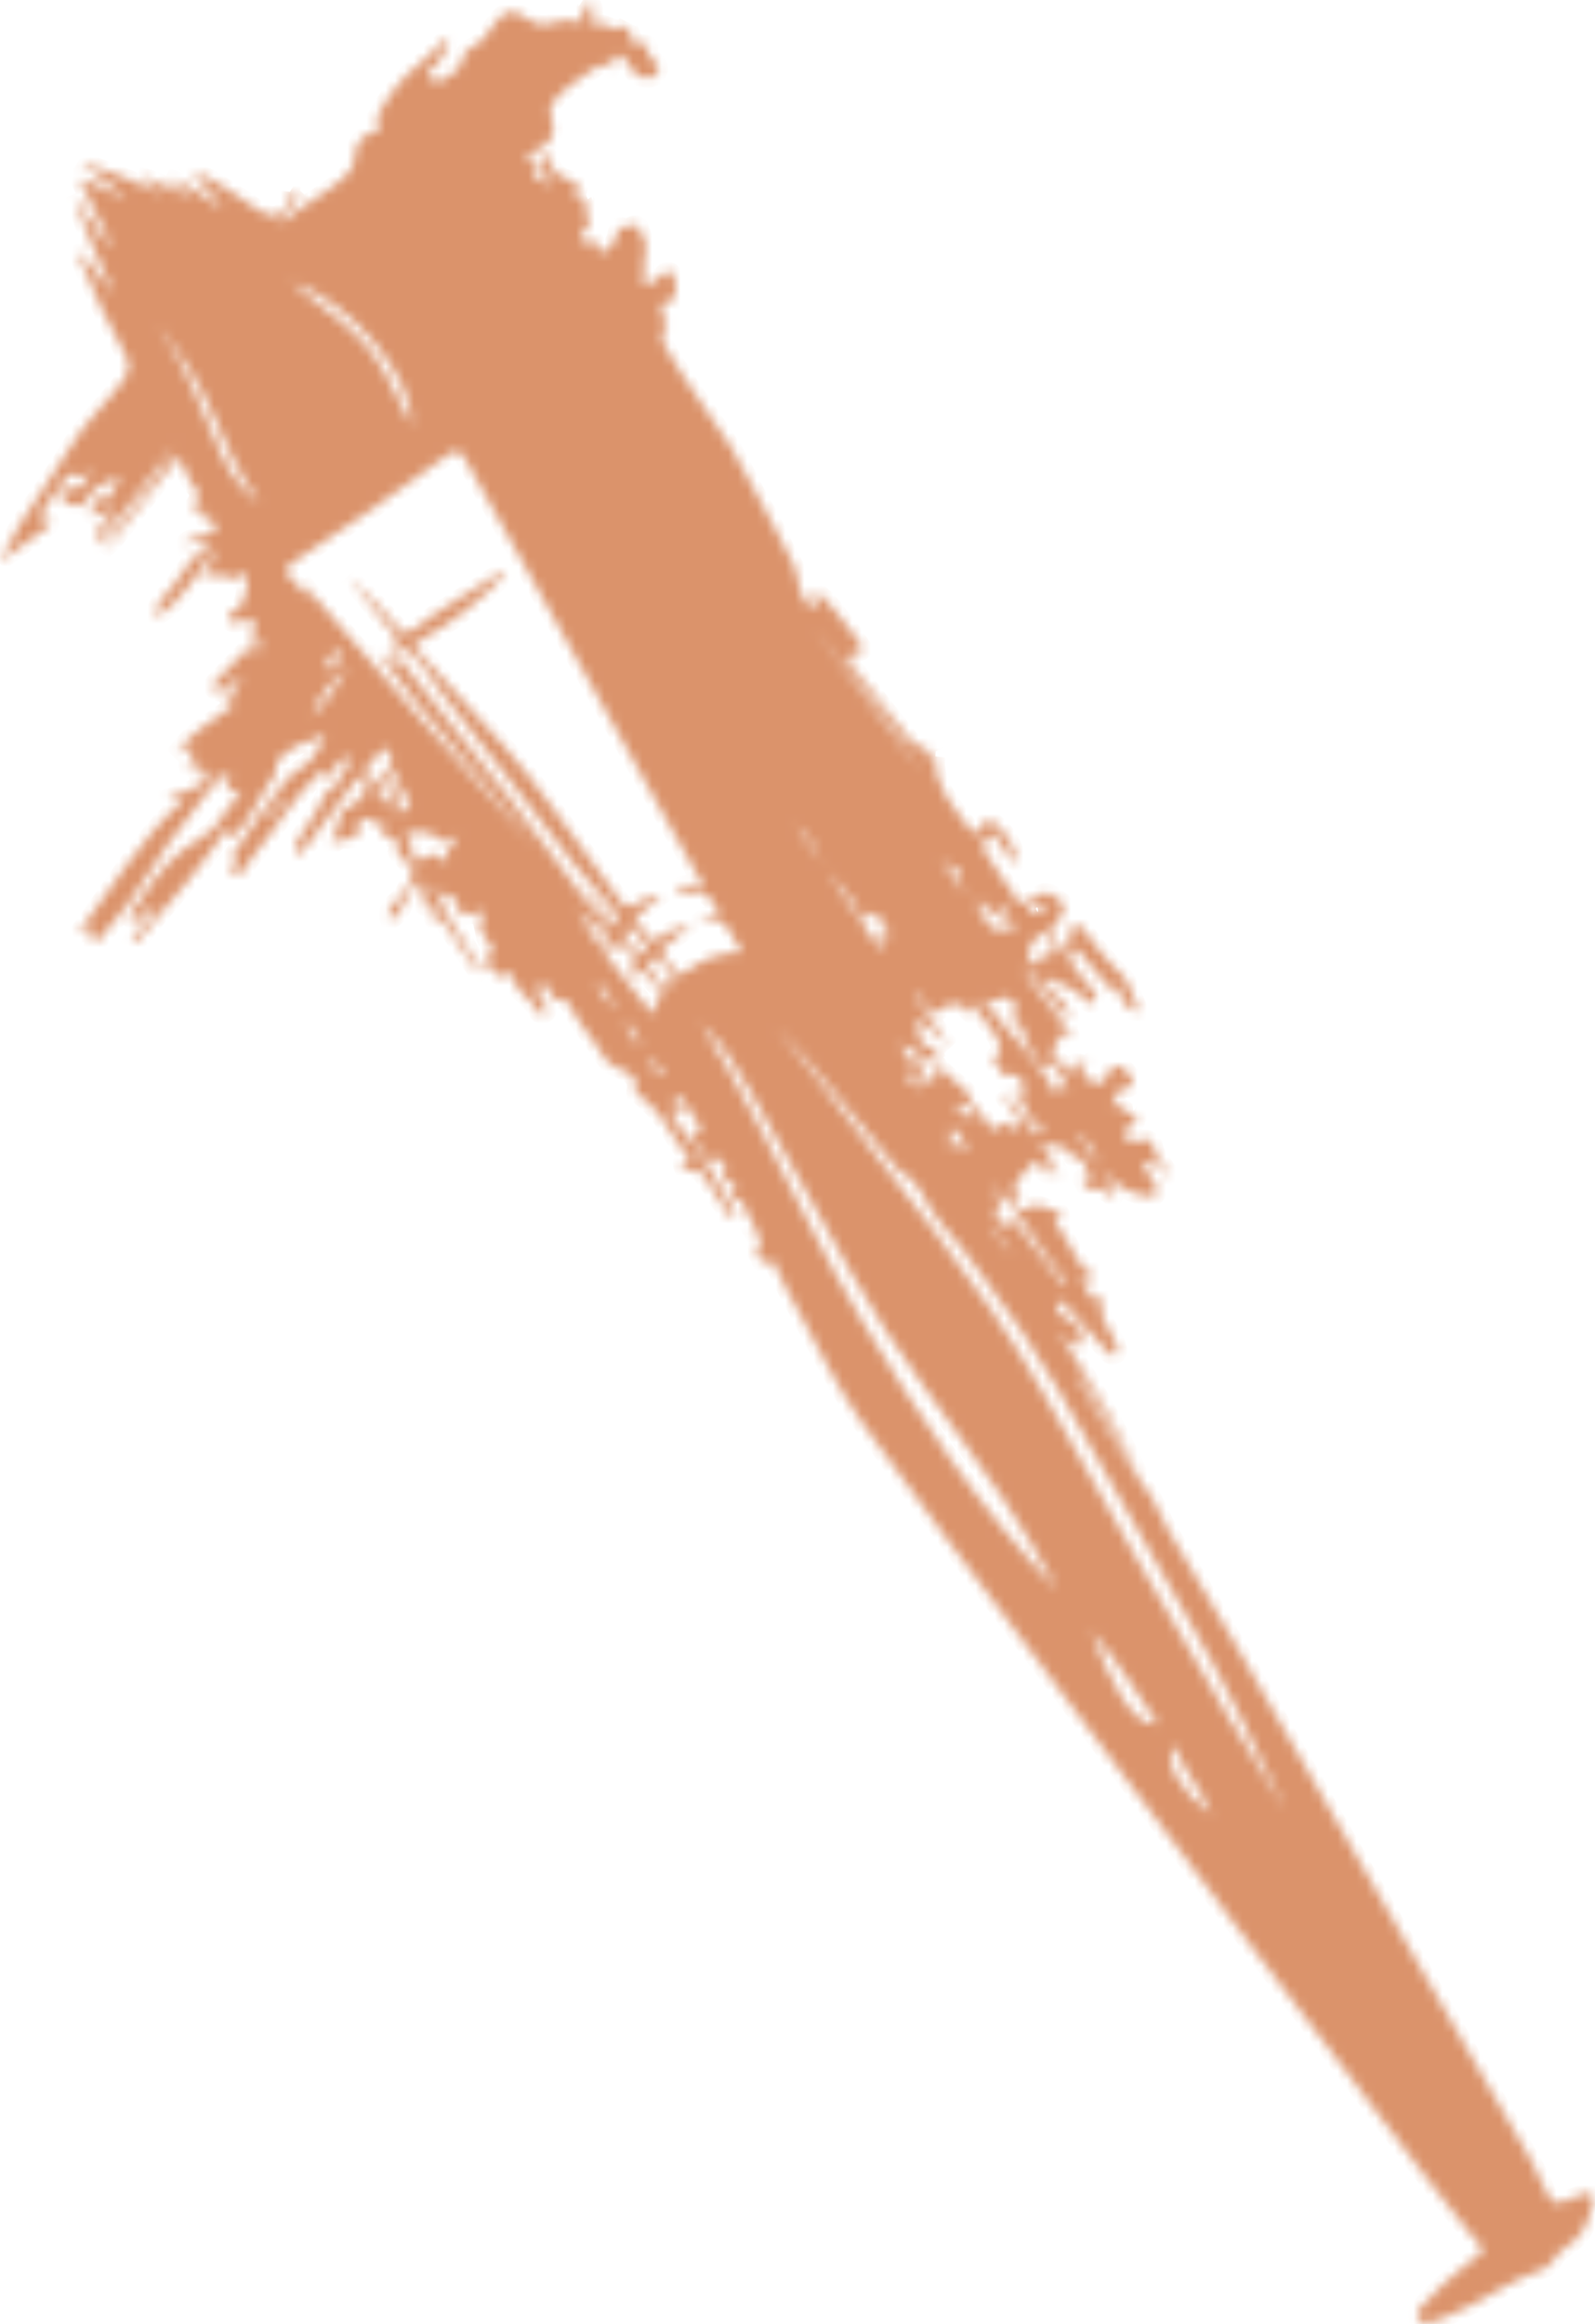 <?xml version="1.0" encoding="UTF-8"?> <svg xmlns="http://www.w3.org/2000/svg" viewBox="0 0 167.559 244.109" fill="none"><mask id="path-1-inside-1_9_221" fill="white"><path d="M119.107 116.991C119.611 117.651 119.244 118.083 118.694 118.323C118.059 118.604 118.033 118.89 118.349 119.51C118.665 120.13 118.791 120.217 119.446 119.847C119.978 119.547 120.981 119.474 121.187 120.442C121.432 121.604 122.293 122.349 122.884 123.427C122.095 123.327 121.792 122.705 121.486 122.275C121.001 121.599 120.555 122.15 120.255 122.256C119.862 122.407 120.349 122.751 120.467 122.983C120.75 123.536 121.071 124.068 121.428 124.576C121.535 124.705 121.593 124.868 121.592 125.034C121.59 125.2 121.529 125.359 121.42 125.48C121.218 125.714 120.914 125.665 120.559 125.629C118.533 125.424 117.047 124.371 115.737 122.837C116.145 123.552 116.538 124.274 116.968 124.973C117.105 125.197 117.234 125.395 117.014 125.59C116.704 125.866 116.675 125.398 116.498 125.35C115.911 125.191 115.478 124.666 114.71 124.859C114.124 125.009 113.89 124.26 113.64 123.863C113.714 123.395 114.745 124.795 114.343 123.331C114.071 122.343 113.935 121.791 112.864 121.547C112.78 121.528 112.656 121.484 112.634 121.416C112.01 119.933 110.432 120.741 109.486 119.87C109.622 121.345 111.004 122.039 111.262 123.379C110.547 123.196 110.529 122.335 109.882 122.15C109.353 122.808 110.548 122.864 110.284 123.484C109.52 123.212 109.422 122.325 108.828 121.88C107.764 122.875 106.704 123.871 106.355 125.42L107.148 125.177C107.128 125.315 107.108 125.403 107.103 125.491C107.081 125.929 106.248 125.937 106.619 126.64C107.016 127.389 107.761 127.025 107.937 126.897C109.094 126.053 110.042 127.174 111.092 127.211C111.263 127.221 111.653 127.742 111.243 128.008C110.384 128.562 111.225 128.83 111.425 129.185C112.074 130.339 112.738 131.484 113.419 132.62C113.585 132.897 113.65 133.502 114.255 133.012C114.344 132.941 114.755 133.407 114.337 133.717C114.014 133.956 113.621 134.145 113.665 134.65C114.209 134.936 114.365 134.337 114.719 134.198C114.985 134.696 114.587 134.777 114.348 134.955C114.11 135.132 113.92 135.352 114.194 135.65C114.426 135.902 114.418 136.346 114.97 136.347C116.079 136.34 115.942 136.355 115.74 137.371C115.563 138.256 116.221 139.069 116.603 139.867C116.823 140.335 117.157 140.739 117.276 141.276C117.353 141.637 117.659 141.974 117.167 142.244C116.714 142.493 116.492 142.176 116.229 141.881C114.805 140.282 113.33 138.727 111.97 137.074C111.652 136.687 111.531 136.492 111.152 136.823C110.773 137.154 111.089 137.392 111.218 137.744C111.406 138.269 111.825 138.311 112.159 138.524C112.788 138.925 113.377 139.353 113.734 140.037C113.957 140.469 113.89 140.54 113.346 140.755C112.629 141.037 113.591 141.467 113.28 141.789C112.61 141.371 112.227 140.51 111.361 140.285C114.685 145.035 117.532 150.103 119.856 155.409L113.506 144.488L113.24 144.641C114.047 146.087 114.78 147.579 115.679 148.965C117.292 151.454 118.607 154.119 120.462 156.482C121.371 157.639 121.841 159.207 122.637 160.542C127.351 168.452 131.968 176.417 136.487 184.439C140.533 191.625 144.667 198.76 148.774 205.911C152.808 212.941 156.865 219.956 160.889 226.991C161.482 228.032 162.003 229.112 162.447 230.223C162.841 231.207 164.06 231.885 164.907 231.346C170.06 234.202 160.596 232.817 163.54 231.484C164.263 231.158 165.015 230.894 165.771 230.632C166.285 230.455 166.934 230.068 167.322 230.659C167.71 231.249 167.23 231.857 166.834 232.296C165.566 233.674 159.516 235.542 167.11 231.315C167.458 231.013 167.172 234.226 164.762 235.84C164.135 236.261 163.558 236.727 163.161 237.383C162.91 237.794 162.581 238.166 162.136 238.312C158.503 239.5 155.504 241.937 151.962 243.313C151.487 243.512 151.002 243.686 150.508 243.835C150.014 243.971 149.424 244.137 149.07 243.618C148.678 243.035 149.057 242.499 149.444 242.097C150.934 240.542 152.457 239.015 154.187 237.725C156.429 236.064 156.048 236.568 154.468 234.63C151.22 230.653 148.189 226.513 145.074 222.439C140.232 216.122 135.468 209.745 130.685 203.383C126.764 198.17 122.854 192.95 118.955 187.72C112.376 178.924 105.802 170.124 99.234 161.319C96.315 157.396 93.404 153.462 90.59 149.462C88.079 145.892 86.15 141.976 84.097 138.134C83.146 136.354 82.141 134.603 81.335 132.749C81.205 132.449 81.1 131.949 80.687 132.625C80.503 132.925 79.936 132.572 79.909 132.362C79.845 131.897 79.239 131.516 79.529 131.095C79.865 130.614 80.01 131.254 80.011 131.254C79.206 131.378 81.048 128.095 78.287 129.892C79.617 129.242 79.293 128.445 78.662 127.752C78.121 127.158 78.427 125.841 77.109 125.904C76.994 125.91 76.839 125.748 76.97 125.49C77.45 124.572 77.366 124.391 76.426 124.062C75.914 123.882 75.862 123.622 76.2 122.952C76.233 122.886 76.27 122.774 76.24 122.727C75.903 122.204 75.553 121.69 75.203 121.17C74.833 121.431 75.798 121.785 75.173 122.036C74.648 122.252 74.412 121.871 74.171 121.525C73.813 121.02 73.473 120.504 73.118 119.996C72.954 119.751 72.712 119.369 72.938 119.237C74.358 118.405 72.989 117.778 72.727 117.135C72.484 116.527 72.029 115.997 71.626 115.464C71.464 115.25 71.307 114.816 70.906 115.352C70.505 115.889 70.868 115.717 71.155 115.872C71.348 115.976 71.757 116.299 71.594 116.657C71.327 117.242 70.858 116.527 70.464 116.758C71.017 118.144 72.137 119.11 72.963 120.285C74.418 122.352 75.634 124.571 76.947 126.729C77.094 126.969 77.362 127.177 77.233 127.493C77.087 127.848 76.687 127.661 76.508 127.641C75.871 127.562 76.292 127.229 76.423 126.983C75.371 126.429 75.271 125.155 74.493 124.41C73.852 123.794 73.727 122.287 72.223 122.995C71.897 123.148 71.708 122.446 71.687 122.31C71.585 121.667 72.267 122.258 72.492 121.896C72.081 121.131 71.447 120.471 71.01 119.709C70.014 117.982 68.793 116.241 67.104 114.999C66.997 114.921 66.755 114.843 66.762 114.816C67.23 113.03 66.022 112.657 64.703 112.11C63.635 111.672 63.081 110.434 62.467 109.52C61.726 108.417 60.78 107.439 60.176 106.221C59.908 105.685 59.626 104.748 58.535 104.965C58.02 105.067 57.926 104.322 57.631 103.97C57.357 103.646 57.095 102.657 56.69 103.875C56.542 103.768 56.394 103.663 56.152 103.491C56.58 104.296 56.958 105 57.331 105.707C57.473 105.975 57.564 106.258 57.263 106.46C57.206 106.502 57.14 106.531 57.07 106.544C57 106.558 56.927 106.556 56.858 106.539C56.788 106.521 56.722 106.489 56.665 106.443C56.608 106.398 56.561 106.341 56.528 106.277C55.913 104.898 54.245 104.317 53.898 102.753C53.833 102.458 53.667 102.039 53.413 102.213C51.863 103.276 51.762 101.263 50.861 100.992C51.58 100.624 51.884 99.484 51.6 99.328C50.929 98.962 51.135 97.629 49.94 97.938C51.529 97.679 49.795 95.887 51.15 95.568C50.702 95.651 50.279 95.7 49.916 95.871C48.702 96.444 48.102 96.062 48.009 94.711C47.998 94.541 47.982 94.053 47.733 94.195C46.53 94.858 46.289 93.568 45.421 92.857C46.599 95.94 48.464 98.222 49.849 100.769C49.957 100.969 50.338 101.023 50.595 101.142C49.73 101.189 50.703 102.01 50.198 102.164C49.173 100.639 48.127 99.107 47.109 97.556C46.761 97.037 46.493 96.447 45.747 96.51C45.501 96.532 45.475 96.596 45.55 96.283C45.776 95.336 45.743 95.277 44.921 95.281C44.568 95.283 44.427 95.02 44.495 94.915C45.124 93.955 43.886 93.518 44.165 92.579C42.384 93.585 42.696 95.918 40.92 96.631C40.494 95.127 41.829 94.721 42.354 93.878C43.749 91.618 43.802 91.605 41.824 89.654C41.625 89.457 41.788 89.309 41.798 89.148C41.837 88.469 41.708 88.07 40.876 87.944C40.324 87.859 39.634 87.381 40.557 86.606C39.92 86.554 39.401 86.573 38.944 86.217C38.206 85.645 37.576 86.047 37.689 86.762C37.908 88.153 36.749 88.179 36.214 88.12C35.473 88.038 35.275 88.583 34.782 88.796C35.099 87.598 35.712 86.548 35.862 85.339C35.898 85.051 36.108 84.969 36.434 84.897C37.396 84.685 37.758 83.693 38.432 83.091C38.922 82.655 38.245 82.238 38.02 81.892C37.704 81.406 37.452 81.89 37.288 82.105C35.998 83.799 34.762 85.537 33.445 87.209C32.743 88.098 32.203 89.142 31.264 89.879C30.715 88.996 31.288 88.24 31.615 87.782C32.645 86.286 33.572 84.719 34.39 83.093C34.485 82.941 34.62 82.82 34.782 82.745C35.013 82.625 35.106 83.345 35.136 82.993C35.239 81.766 36.381 81.199 36.67 80.123C36.749 79.83 36.67 79.659 36.467 79.523C36.188 79.337 36.087 79.609 35.918 79.755C35.182 80.365 34.863 81.374 33.938 81.901C33.83 81.495 34.391 81.104 33.944 80.86C30.924 83.458 29.093 87.03 26.534 90.002C26.171 90.408 25.867 90.863 25.629 91.355C25.3 92.066 24.794 91.926 24.244 91.747C24.228 91.743 24.219 91.662 24.231 91.624C24.252 91.582 24.279 91.543 24.312 91.51C24.274 91.047 25.735 90.554 24.252 90.118C26.234 87.327 27.984 84.353 30.23 81.772C30.982 80.909 32.227 80.518 32.915 79.479C33.428 78.702 33.948 77.939 34.176 76.909C33.139 78.173 31.297 77.778 30.209 79.01C29.723 79.56 28.81 79.645 29.04 80.828C29.11 81.198 28.436 82.04 28.092 82.524C26.96 84.117 26.332 86.038 24.946 87.446C24.743 87.654 24.61 88.307 24.16 87.503C23.761 86.784 23.444 87.63 23.312 87.797C22.155 89.265 21.173 90.879 19.934 92.298C18.108 94.39 16.339 96.535 14.584 98.689C14.305 99.032 14.082 98.621 13.866 98.774C13.933 98.58 13.942 98.322 14.075 98.205C15 97.416 15.775 96.464 16.366 95.395C15.634 95.349 15.168 95.821 14.897 96.291C14.578 96.844 14.157 96.724 13.842 96.541C13.335 96.251 13.769 95.942 13.953 95.658C15.495 93.269 17.1 90.932 19.366 89.156C20.338 88.394 21.486 87.966 22.411 87.035C23.493 85.946 23.906 84.397 25.335 83.579C23.498 82.586 23.498 82.586 24.339 80.885C22.22 82.149 21.11 84.267 19.657 86.042C18.278 87.733 17.015 89.519 15.878 91.388C14.376 93.854 12.63 96.109 10.757 98.281C10.497 98.581 10.306 98.962 9.827 98.945C9.894 98.428 9.015 98.051 9.685 97.462C9.052 97.351 8.886 97.953 8.188 98.065C11.826 93.274 14.707 88.136 19.119 84.185C18.841 83.846 18.395 84.218 17.583 83.864C19.552 83.266 21.094 82.56 22.618 81.496C21.873 81.16 21.374 81.607 20.832 81.538C20.743 81.028 21.067 80.66 21.309 80.116C20.733 80.239 20.354 80.812 19.777 80.579C19.618 79.891 20.748 79.3 20.102 78.753C19.622 78.348 18.954 78.973 18.402 79.325C19.927 76.812 22.65 75.697 24.978 73.68L23.42 73.962C24.532 73.119 24.549 71.863 25.648 71.468C24.813 71.452 24.065 71.61 23.603 72.377C23.356 72.787 23.015 72.745 22.671 72.533C22.182 72.229 22.395 71.857 22.654 71.581C23.634 70.537 24.648 69.526 25.634 68.488C25.775 68.33 25.96 68.22 26.166 68.172C26.372 68.124 26.589 68.14 26.789 68.219C27.487 68.491 27.389 67.838 27.759 67.635C27.204 67.453 26.611 67.993 26.356 67.471C26.17 67.089 26.531 66.596 26.819 66.219C26.966 66.028 27.179 65.528 26.874 65.634C26.184 65.878 26.584 64.52 25.904 65.069C25.871 65.101 25.832 65.127 25.791 65.146C25.229 65.345 24.441 65.714 24.125 65.18C23.727 64.504 24.561 64.211 25.037 63.862C25.789 63.325 25.647 62.37 25.937 61.619C26.095 61.211 26.02 60.687 25.782 60.245C25.47 60.74 24.75 60.272 24.511 60.688C24.305 61.048 23.871 60.998 23.85 60.951C23.17 59.378 22.297 60.943 21.453 60.774L22.914 57.612C20.618 59.981 19.325 63.249 16.255 64.844C16.397 62.909 18.152 62.023 18.924 60.493L20.51 58.328C21.22 58.311 21.924 58.281 22.162 57.398C22.033 56.858 21.024 58.717 21.233 57.057C21.267 56.79 20.833 56.896 20.64 56.921C20.199 56.98 19.775 57.108 19.24 57.236C20.196 56.021 21.676 56.444 22.828 55.779C22.218 55.563 22.722 54.307 21.566 54.486C21.524 54.493 21.434 54.406 21.418 54.345C21.183 53.406 21.186 53.405 20.058 53.615C20.571 52.763 21.456 52.098 20.33 51.014C19.66 50.368 19.541 49.176 18.981 48.368C18.546 47.741 18.341 48.488 18.13 48.76C16.126 51.353 14.141 53.959 12.127 56.544C11.72 57.048 11.239 57.485 10.7 57.841C13.195 54.077 16.379 50.81 18.369 46.701C15.655 50.136 13.228 53.794 10.078 57.134C9.932 55.852 10.658 55.222 11.192 54.49C11.358 54.269 11.937 54.223 11.612 53.783C11.287 53.344 10.965 53.657 10.654 53.889C10.401 54.078 10.121 54.273 9.64 54.109C9.724 53.668 10.026 53.212 9.81 52.729C10.156 51.837 10.38 51.766 10.456 52.158C10.693 53.385 11.18 52.483 11.355 52.27C11.846 51.677 12.23 50.995 12.71 50.267C10.734 50.497 9.473 51.48 8.699 53.132C8.045 52.742 7.039 53.605 6.561 52.254C6.275 51.431 6.641 51.185 7.06 51.294C8.611 51.712 8.941 50.604 9.498 49.639C8.835 49.388 8.702 50.245 8.438 50.15C7.817 49.927 7.32 49.404 6.822 50.338C6.43 51.072 5.838 51.693 5.368 52.388C4.926 53.04 4.527 53.723 4.12 54.373C4.5 54.858 5.086 54.191 5.239 54.637C5.376 55.04 4.969 55.386 4.627 55.66C3.162 56.834 1.501 57.751 0 58.997C0.669 57.73 1.283 56.427 2.02 55.203C3.735 52.358 5.809 49.731 7.45 46.886C8.958 44.27 11.195 42.398 12.895 40.02C13.654 38.959 13.719 38.266 13.104 37.157C11.321 33.93 9.751 30.592 8.404 27.164C8.339 27.002 8.317 26.822 8.473 26.517C9.638 27.973 10.803 29.429 11.969 30.885C10.433 27.509 8.897 24.151 7.809 20.524L11.286 25.698L11.582 25.512L8.366 18.844C10.296 19.238 11.644 20.334 13.21 20.916C11.835 19.361 9.951 18.46 8.483 16.987C11.489 17.944 14.425 19.127 17.265 20.526L14.596 18.553C16.712 18.913 18.409 20.171 20.378 20.911L17.543 18.654C19.631 19.281 21.397 20.463 23.383 21.947C22.526 20.31 21.155 19.568 20.278 18.175C21.836 18.427 22.914 19.327 24.076 20.001C25.137 20.637 26.165 21.328 27.156 22.072C28.752 23.232 30.169 22.6 30.452 20.567C30.471 20.429 30.486 20.29 30.503 20.154L30.486 20.143C30.884 20.373 31.205 20.966 31.802 20.284C30.89 21.381 29.839 22.214 29.597 23.649C30.564 22.468 31.808 21.732 33.048 20.912C34.049 20.252 35.178 19.523 36.122 18.667C36.755 18.093 37.242 17.437 37.255 16.494C37.278 14.956 38.233 14.145 39.548 13.698C39.951 13.562 39.983 13.213 40.043 12.948C40.198 12.251 39.759 12.861 39.63 12.778C39.261 12.543 39.562 12.328 39.669 12.134C40.838 10.021 42.227 8.119 44.179 6.635C45.232 5.835 46.055 4.731 47.132 3.866C46.967 5.499 46.157 6.746 44.823 7.713C45.229 8.107 45.861 8.779 45.896 8.749C46.824 7.956 48.374 7.743 48.566 6.277C48.609 6.011 48.713 5.761 48.869 5.545C49.026 5.33 49.231 5.155 49.469 5.036C50.632 4.539 51.206 3.571 51.873 2.625C52.998 1.023 53.808 0.778 55.521 2.064C56.75 2.987 57.9 2.48 58.876 2.23C59.756 2.006 60.404 2.05 61.332 2.546C60.275 1.363 62.474 1.032 61.495 0C62.387 0.378 62.451 1.006 62.268 1.717C62.186 2.033 62.039 2.338 62.262 2.66C63.425 1.844 64.681 3.98 65.885 2.555C65.74 3.16 66.553 3.365 66.259 4.094C66.085 4.534 66.8 4.538 67.203 4.578C67.747 4.634 68.431 4.541 68.074 5.516C67.949 5.86 68.333 6.088 68.606 6.281C69.085 6.621 69.367 7.064 69.07 7.619C68.731 8.253 68.127 8.304 67.477 8.147C66.692 7.96 66.395 7.272 65.965 6.703C65.676 6.318 65.555 5.699 64.813 5.887C64.096 6.067 64.376 6.71 64.141 7.274C63.491 6.443 62.917 6.842 62.345 7.262C60.921 8.309 59.373 9.189 58.227 10.598C57.851 11.061 57.693 11.404 57.874 12.052C58.468 14.191 58.099 14.968 56.144 15.939C55.783 16.118 55.471 16.247 55.441 16.689C55.419 17.028 55.501 17.268 55.909 17.051C56.051 16.974 56.114 16.351 56.327 16.981C56.353 17.057 57.286 17.611 56.221 17.663C55.963 17.676 55.919 18.195 56.054 18.536C56.357 19.306 56.56 18.518 56.781 18.531C57.38 18.565 56.86 19.544 57.624 19.596C57.407 18.746 57.185 17.895 56.977 17.041C56.911 16.773 56.792 16.405 57.141 16.321C57.49 16.237 57.765 16.528 57.821 16.893C58.013 18.16 58.907 18.628 59.984 18.937C61.327 19.32 60.473 20.194 60.429 20.883L61.482 20.649C60.888 20.991 62.328 21.617 61.315 21.993C61.079 22.08 61.278 22.481 61.657 22.216C61.839 22.669 62.238 23.064 61.782 23.613C61.326 24.161 60.947 24.766 60.924 25.68C61.658 25.299 62.423 24.571 62.777 26.012C62.939 26.676 63.566 26.51 63.868 26.213C64.277 25.809 64.667 25.351 64.797 24.692C64.852 24.416 64.981 23.582 65.415 23.868C66.046 24.282 66.992 22.809 67.283 24.305C67.457 24.706 67.633 25.107 67.808 25.509L67.876 25.824C67.865 25.907 67.87 25.992 67.89 26.074C67.502 27.194 67.824 28.386 67.627 29.527C67.522 30.137 68.059 30.005 68.241 29.916C68.559 29.763 68.758 29.288 69.071 29.218C69.616 29.098 69.868 28.175 70.446 28.565C70.952 28.902 70.949 29.661 71.008 30.27C71.057 30.773 70.718 31.25 70.904 31.776C70.501 31.956 70.402 30.967 69.934 31.523C69.913 31.547 69.927 31.612 69.941 31.652C69.96 31.695 69.984 31.736 70.012 31.773C69.821 31.874 69.508 31.848 69.57 32.209C69.482 32.569 69.405 32.928 69.715 33.24C69.767 33.544 69.749 33.894 70.2 33.93L70.135 33.997L70.204 34.064C69.872 34.06 69.757 34.234 69.822 34.552C69.451 35.107 69.482 35.649 69.81 36.252C71.884 39.982 74.491 43.365 76.794 46.946C78.104 48.982 78.957 51.245 80.237 53.285C81.397 55.136 82.139 57.194 83.255 59.078C83.874 60.122 83.77 61.561 84.352 62.727C84.611 63.241 84.865 63.736 85.601 63.605C86.216 63.494 85.815 63.123 85.847 62.866C85.888 62.459 84.96 63.482 85.416 62.582C85.677 62.068 86.007 62.335 86.401 62.668C87.514 63.612 88.2 64.886 89.148 65.955C89.742 66.624 90.173 67.439 90.673 68.183C90.619 68.26 90.552 68.326 90.475 68.379C88.873 68.979 88.84 69.001 89.903 70.407C91.646 72.711 93.387 75.019 95.24 77.234C95.675 77.754 96.144 78.721 97.184 78.297L97.131 78.285C97.184 79.003 97.464 79.516 98.264 79.564L98.277 79.496C98.083 82.758 100.35 84.87 102.006 87.253C102.318 87.702 102.657 87.452 102.899 87.11C103.809 85.822 103.835 85.804 105.082 87.016C106.046 87.96 106.535 89.178 106.979 90.548C105.682 90.358 105.656 89.185 105.054 88.555C104.692 88.176 104.515 87.324 103.806 87.832C103.262 88.222 103.177 88.969 103.539 89.572C104.223 90.711 104.997 91.807 105.741 92.902C105.87 93.093 106.168 93.214 106.215 93.406C106.366 94.024 106.875 94.893 107.109 94.878C107.775 94.836 108.5 94.495 109.038 94.069C109.989 93.317 110.692 94.108 111.264 94.513C111.955 95.001 111.867 95.849 111.282 96.52C110.035 97.952 110.027 97.962 111.359 99.451C111.674 99.801 111.768 100.334 112.267 100.533C112.386 99.972 111.771 99.756 111.681 99.287C111.752 98.887 112.909 99.321 112.366 98.547C111.842 97.8 112.386 97.688 112.752 97.405C113.269 97 113.644 97.291 113.922 97.724C114.719 98.97 115.707 100.059 116.653 101.184C117.28 101.931 118.143 102.42 118.544 103.434C118.898 104.334 119.258 105.233 119.681 106.223C117.791 106.255 118.097 104.288 117.107 103.588C116.768 103.885 117.438 104.021 117.16 104.319C115.93 102.963 114.619 101.639 113.517 100.125C113.3 99.827 113.057 99.563 112.617 99.735C112.109 99.932 112.617 100.187 112.572 100.404C112.342 101.464 113.285 101.955 113.718 102.679C114.061 103.248 114.538 103.739 114.976 104.247C115.323 104.648 115.044 104.979 114.88 105.281C114.741 105.533 114.472 105.426 114.296 105.237C113.065 103.918 111.495 103.207 109.79 102.627C109.935 104.46 112.475 104.905 112.301 106.97C110.309 105.569 109.561 103.101 107.43 101.533C108.931 104.337 111.117 106.366 112.535 108.911C112.102 109.515 111.697 107.87 111.409 108.822C111.173 109.603 109.856 110.359 111.213 111.35C111.455 111.526 111.596 111.89 111.721 112.194C111.961 112.782 112.519 112.593 112.565 112.33C112.806 110.94 113.675 112.115 114.26 111.71C114.017 112.293 113.304 112.741 113.765 113.04C114.395 113.449 115.325 114.061 115.945 113.649C116.286 113.42 116.273 112.444 116.949 112.09C117.952 111.563 118.262 112.571 118.732 113.008C119.338 113.56 118.798 114.317 118.335 114.309C116.997 114.281 117.418 115.565 116.761 116.102C117.865 115.699 118.178 117.18 119.139 117.007L119.107 116.991ZM96.324 110.961C96.467 111.234 96.843 111.355 96.759 111.784C96.559 112.813 97.238 113.414 97.937 113.985C97.969 114.011 98.073 113.943 98.224 113.888C97.989 113.539 97.702 113.199 97.849 112.807L98.802 113.168C98.108 112.156 97.78 110.82 96.345 110.759C96.055 110.064 95.412 110.046 94.521 109.699L95.978 111.865L96.324 110.961ZM104.892 112.026L104.878 112.059C104.389 111.667 104.148 111.331 104.761 110.785C104.921 110.642 105.031 110.45 105.073 110.237C105.116 110.024 105.089 109.801 104.997 109.601C104.301 107.937 102.983 106.783 102.001 105.354C101.476 105.8 102.422 106.1 102.004 106.487C100.68 105.177 100.131 105.122 98.586 106.17C98.079 106.511 97.806 106.315 97.42 105.891C96.919 105.338 96.814 104.473 95.929 104.225L99.735 109.889C98.479 108.97 97.589 107.759 96.265 106.976C96.279 107.683 96.61 108.146 96.591 108.819C96.566 109.782 97.693 110.3 98.956 110.009C97.512 110.559 97.92 111.188 98.616 112.001C99.601 113.149 100.918 113.897 101.923 115.007C101.835 116.376 103.287 116.817 103.667 117.87C104.029 118.87 104.75 118.577 105.139 118.263C105.582 117.906 105.812 117.77 106.155 118.257C106.398 118.602 106.675 118.673 106.99 118.442C107.371 118.163 107.119 117.899 106.937 117.598C106.415 116.765 105.924 115.91 105.228 114.738C105.876 115.254 106.199 115.47 106.463 115.905C107.099 116.946 107.895 117.89 108.644 118.86C108.729 118.972 108.832 119.525 108.968 119.097C109.169 118.485 109.599 119.316 109.674 118.891C109.677 118.82 109.663 118.749 109.633 118.685C109.602 118.621 109.556 118.565 109.499 118.523C107.615 117.788 107.87 115.587 106.565 114.403C107.021 114.467 107.368 114.879 107.924 114.336C107.187 114.03 107.369 112.624 106.338 112.914C105.336 113.182 105.145 112.723 104.892 112.026ZM63.649 98.348L60.643 95.593C62.859 99.518 65.719 102.94 68.585 106.557C68.756 106.033 68.777 105.616 68.993 105.365C69.714 104.515 69.385 103.882 68.656 103.259C68.44 103.075 68.296 102.798 68.073 102.636C67.732 102.375 67.515 101.384 66.869 102.374C66.713 102.615 66.347 102.387 66.192 102.102C66.037 101.817 66.172 101.748 66.411 101.594C67.47 100.91 66.417 100.345 66.077 100.142C65.575 99.847 65.341 98.437 64.381 99.461C64.188 99.665 64.09 99.981 63.754 99.808C63.502 99.678 63.597 99.406 63.615 99.164C63.642 98.882 63.639 98.596 63.649 98.312C64.598 98.065 64.058 97.518 63.806 97.127C62.94 95.777 62.028 94.456 61.132 93.124C62.263 94.21 63.211 95.412 64.157 96.617C64.336 96.845 64.505 97.095 64.837 96.87C65.17 96.646 65.057 96.393 64.878 96.143C64.627 95.792 64.377 95.437 64.096 95.112C62.784 93.591 61.383 92.138 60.154 90.553C55.42 84.459 50.805 78.269 45.992 72.241C44.743 70.676 43.966 68.489 41.687 67.91C41.602 67.888 41.467 67.659 41.497 67.597C41.931 66.7 41.081 66.296 40.708 65.794C39.391 64.015 37.977 62.311 36.6 60.579C38.416 62.204 40.125 63.948 41.715 65.799C42.372 66.569 42.812 66.642 43.558 66.051C46.093 64.045 48.965 62.544 51.625 60.721C52.04 60.442 52.459 60.071 53.184 60.181C50.59 63.017 47.551 65.402 44.183 67.245C43.614 67.558 43.323 67.744 43.888 68.345C44.969 69.495 46.014 70.678 47.078 71.844C50.887 76.018 54.755 80.135 58.013 84.787C60.297 88.048 62.742 91.193 65.046 94.443C65.633 95.271 66.035 95.56 66.902 94.876C67.623 94.274 68.545 93.968 69.491 94.017C68.741 94.672 68.128 95.238 67.482 95.761C67.008 96.146 66.321 96.487 67.173 97.121C67.855 97.626 67.848 99.468 69.413 98.367C70.277 97.761 71.235 97.329 72.686 97.078C71.603 97.987 70.888 98.667 70.09 99.23C69.484 99.66 69.423 100.035 69.899 100.604C70.267 101.045 70.578 101.533 70.922 101.996C71.19 102.359 71.502 102.462 71.883 102.17C73.612 100.853 75.52 99.975 77.965 100.048C76.662 98.416 76.579 95.692 73.519 96.814C74.096 95.956 74.889 96.256 75.442 95.943C75.054 94.4 74.144 93.643 72.54 93.767C72.043 93.805 71.479 93.825 70.982 93.487C71.925 92.32 72.998 93.224 74.027 93.302C70.023 86.117 66.075 79.046 62.126 71.977C57.732 64.113 53.316 56.262 48.953 48.38C48.389 47.362 47.99 47.082 46.975 47.849C41.753 51.803 36.276 55.395 30.835 59.034C29.908 59.657 29.869 60.09 30.643 60.834C31.244 61.412 31.774 62.062 32.336 62.681L32.435 62.583C32.227 62.171 32.021 61.758 31.687 61.094C39.853 70.695 48.016 79.882 56.264 88.998C50.944 82.129 45.067 75.712 39.824 68.728C40.819 68.736 40.847 70.019 41.816 70.104C41.685 69.279 40.753 68.804 41 67.877C41.788 68.731 42.362 69.717 43.062 70.604C46.501 74.971 50.027 79.268 53.418 83.671C56.723 87.963 59.909 92.348 63.13 96.705C63.48 97.172 64.024 97.632 63.649 98.348ZM81.536 107.849C82.994 109.681 84.473 111.495 85.905 113.349C89.976 118.619 94.047 123.891 98.081 129.192C102.209 134.616 106.117 140.191 109.494 146.119C112.815 151.949 116.065 157.815 119.388 163.641C122.523 169.136 125.691 174.612 128.892 180.068C130.876 183.44 132.973 186.744 135.019 190.08C131.889 183.404 128.653 176.801 125.002 170.405C120.348 162.253 115.774 154.055 111.121 145.895C109.935 143.815 108.638 141.788 107.307 139.795C105.975 137.801 104.567 135.858 103.136 133.937C101.705 132.016 100.328 130.029 98.692 128.294C97.155 126.664 96.854 124.054 94.519 123.099C94.407 123.052 94.354 122.871 94.262 122.764C89.996 117.795 86.088 112.524 81.535 107.846L81.536 107.849ZM111.056 166.988C109.314 163.68 107.402 160.462 105.33 157.349C100.028 149.481 94.019 142.099 89.427 133.74C85.923 127.361 82.296 121.048 78.823 114.649C77.402 112.043 75.824 109.519 73.644 107.45C75.976 111.202 78.062 115.085 80.117 118.981C83.578 125.545 86.745 132.279 90.525 138.653C96.486 148.711 102.881 158.514 111.061 166.988L111.056 166.988ZM43.273 44.701C43.486 39.597 36.64 31.496 30.55 29.648C39.081 36.126 39.081 36.126 43.273 44.701ZM112.266 114.298C111.667 113.407 111.169 112.666 110.68 111.937C110.543 111.735 110.247 111.47 110.122 111.654C109.393 112.724 109.24 111.57 108.94 111.31C108.224 110.698 108.305 109.55 107.456 108.996C107.412 108.966 107.44 108.727 107.501 108.627C107.873 108.061 107.879 108.065 107.214 107.796C106.403 107.47 106.223 106.953 106.702 106.154C106.95 105.74 106.719 105.489 106.438 105.336C106.157 105.184 106.116 104.572 105.603 104.776C104.227 105.322 104.227 105.325 103.259 104.887C105.682 108.384 109.083 111.125 110.985 115.027C110.994 114.135 110.994 114.135 112.266 114.298ZM114.666 171.333C116.435 176.352 119.092 181.539 121.618 181.075C119.385 177.856 117.454 174.52 114.666 171.333ZM27.281 52.833C25.135 49.866 23.6 46.595 22.223 43.238C20.859 39.91 18.838 36.974 16.604 34.167C19.415 38.257 21.182 42.83 23.109 47.351C23.989 49.422 25.33 51.419 27.277 52.829L27.281 52.833ZM42.569 87.679C42.607 88.351 43.609 88.333 43.43 88.408C42.251 88.884 43.946 89.515 43.335 89.985C43.241 90.057 43.51 90.566 43.862 90.424C44.815 90.036 45.743 89.079 46.69 90.491C46.828 90.377 47.102 90.201 47.082 90.159C46.527 88.97 47.983 88.697 48.145 87.815C47.426 87.838 47.067 88.91 46.121 88.084C45.104 87.218 43.805 87.192 42.569 87.679ZM104.18 124.398C104.28 125.209 105.513 125.91 105.058 126.44C103.844 127.862 105.421 128.249 105.709 129.092C105.794 128.812 105.563 128.482 105.929 128.339C106.295 128.197 106.647 128.299 106.909 128.664C107.377 129.319 107.859 129.964 108.348 130.603C109.478 132.075 110.618 133.543 111.753 135.012L112.07 134.768C109.254 131.448 107.389 127.441 104.185 124.403L104.18 124.398ZM86.99 91.584L92.441 99.696C93.381 98.826 91.929 98.401 92.034 97.682C92.671 97.592 92.638 98.757 93.153 98.395C93.906 97.866 92.685 97.551 92.79 97.008C92.81 96.905 92.678 96.745 92.585 96.639C92.162 96.165 91.815 95.417 91.09 96.332C90.834 96.655 90.522 96.544 90.319 96.067C89.586 94.334 88.288 92.983 86.991 91.583L86.99 91.584ZM123.298 183.34C122.196 185.033 123.97 188.133 127.305 190.578C126.151 187.928 124.311 185.933 123.298 183.34ZM96.809 81.109C93.542 75.691 89.488 70.826 85.526 65.893C89.289 70.964 93.05 76.035 96.811 81.107L96.809 81.109ZM40.375 78.479C39.84 78.926 39.595 79.511 39.166 79.95C38.087 81.066 38.139 81.12 39.333 82.453C39.56 82.104 39.716 81.688 40.011 81.446C41.563 80.171 41.576 80.188 40.375 78.479ZM104.293 96.244C103.946 95.8 103.594 95.36 103.255 94.911C103.101 94.71 102.928 94.491 102.734 94.787C102.636 94.936 103.104 95.188 102.747 95.408C103.629 95.983 103.302 97.539 104.988 97.662C106.243 97.754 106.379 98.116 106.749 96.698C106.244 96.598 106.275 97.694 105.715 97.224C105.373 96.933 105.258 96.436 105.729 96.018C105.936 95.835 105.753 95.613 105.514 95.469C105.275 95.325 105.123 95.253 104.934 95.521C104.735 95.775 104.521 96.016 104.293 96.244ZM109.152 97.831C108.989 98.829 107.915 99.261 108.005 100.372C108.056 100.937 108.43 101.047 108.743 101.302C108.97 101.488 109.101 101.391 109.089 101.156C109.048 100.507 109.689 100.443 109.969 100.373C111.05 100.105 110.707 99.539 110.368 98.921C110.126 98.496 109.742 98.218 109.149 97.84L109.152 97.831ZM68.839 102.589C69.344 102.747 69.276 104.171 70.225 103.518C71.242 102.823 70.199 102.165 69.854 101.536C69.709 101.293 69.533 101.07 69.331 100.872C69.096 100.628 68.816 100.384 68.568 100.832C68.411 101.118 67.844 101.227 68.165 101.726C68.341 102.011 68.566 102.257 68.836 102.599L68.839 102.589ZM32.756 75.287C34.296 73.778 35.464 71.98 36.529 70.106C34.864 71.515 33.466 73.129 32.756 75.287ZM66.214 99.231C66.74 99.372 66.682 100.959 67.757 99.872C68.021 99.605 68.05 99.236 67.682 99.025C67.029 98.649 66.971 97.543 66.053 97.581C65.632 97.6 65.49 98.039 65.705 98.46C65.86 98.726 66.03 98.984 66.214 99.231ZM40.343 82.091C40.973 82.612 41.33 83.035 41.753 82.448C42.071 82.008 41.758 81.473 41.549 81.305C41.169 81.01 40.8 81.452 40.547 81.75C40.294 82.049 40.148 82.481 39.883 82.789C39.329 83.437 40.15 83.655 40.261 84.087C40.348 84.434 40.505 84.43 40.739 84.261C41.18 83.936 40.761 83.57 40.749 83.239C40.73 82.978 40.573 82.723 40.343 82.091ZM42.486 83.495C42.399 82.953 42.11 82.184 41.673 83.043C41.388 83.6 41.946 84.551 41.768 85.348C41.878 85.404 41.993 85.452 42.111 85.49C42.078 84.781 44.012 84.534 42.486 83.495ZM101.323 93.897C101.245 92.946 100.01 92.253 100.912 90.958C99.634 91.949 99.553 90.471 98.782 90.116L101.323 93.897ZM83.666 86.633L86.407 90.713C85.666 89.231 84.996 87.707 83.666 86.633ZM99.864 118.243C99.761 118.84 100.396 119.21 99.794 119.625C99.249 120.001 99.817 120.395 100.08 120.279C100.823 119.949 101.122 120.763 101.73 120.909C101.337 119.843 100.703 119.117 99.864 118.243ZM64.778 106.101C64.361 104.884 63.551 103.936 62.725 102.997C62.923 104.366 63.888 105.208 64.778 106.101ZM115.423 122.434C114.831 120.507 114.2 119.597 113.092 118.965L115.423 122.434ZM104.085 128.397C104.49 129.754 105.43 130.848 106.435 131.894L104.085 128.397ZM108.642 95.05C108.143 95.289 107.857 95.555 108.176 95.848C108.594 96.225 109.046 95.979 109.426 95.684C109.625 95.536 109.964 95.451 109.579 95.091C109.152 94.692 108.826 95.11 108.642 95.05ZM95.461 112.524C95.078 113.856 96.228 113.949 96.914 114.412C96.391 113.82 96.39 112.81 95.461 112.524ZM65.777 107.201C65.777 108.642 66.761 109.216 67.433 109.988C67.158 108.968 66.457 108.214 65.777 107.201ZM102.377 117.46C102.117 116.986 101.883 116.541 101.629 116.101C101.514 115.906 101.37 115.669 101.095 115.835C100.904 115.948 100.658 116.095 100.607 116.278C100.556 116.462 100.799 116.857 100.827 116.851C101.469 116.707 101.648 117.728 102.38 117.464L102.377 117.46ZM35.793 68.64C35.546 68.486 35.253 68.184 35.162 68.437C34.954 69.019 34.173 69.313 34.382 70.071C34.432 70.253 34.682 70.402 34.826 70.227C35.224 69.753 35.755 69.337 35.796 68.645L35.793 68.64ZM68.107 111.195C68.692 111.69 68.373 112.817 69.904 113.017C69.089 112.258 69.083 111.378 68.11 111.199L68.107 111.195ZM28.129 86.301C28.789 85.421 29.555 84.586 29.829 83.467C29.118 84.318 28.402 85.166 28.136 86.303L28.129 86.301Z"></path></mask><path d="M119.107 116.991C119.611 117.651 119.244 118.083 118.694 118.323C118.059 118.604 118.033 118.89 118.349 119.51C118.665 120.13 118.791 120.217 119.446 119.847C119.978 119.547 120.981 119.474 121.187 120.442C121.432 121.604 122.293 122.349 122.884 123.427C122.095 123.327 121.792 122.705 121.486 122.275C121.001 121.599 120.555 122.15 120.255 122.256C119.862 122.407 120.349 122.751 120.467 122.983C120.75 123.536 121.071 124.068 121.428 124.576C121.535 124.705 121.593 124.868 121.592 125.034C121.59 125.2 121.529 125.359 121.42 125.48C121.218 125.714 120.914 125.665 120.559 125.629C118.533 125.424 117.047 124.371 115.737 122.837C116.145 123.552 116.538 124.274 116.968 124.973C117.105 125.197 117.234 125.395 117.014 125.59C116.704 125.866 116.675 125.398 116.498 125.35C115.911 125.191 115.478 124.666 114.71 124.859C114.124 125.009 113.89 124.26 113.64 123.863C113.714 123.395 114.745 124.795 114.343 123.331C114.071 122.343 113.935 121.791 112.864 121.547C112.78 121.528 112.656 121.484 112.634 121.416C112.01 119.933 110.432 120.741 109.486 119.87C109.622 121.345 111.004 122.039 111.262 123.379C110.547 123.196 110.529 122.335 109.882 122.15C109.353 122.808 110.548 122.864 110.284 123.484C109.52 123.212 109.422 122.325 108.828 121.88C107.764 122.875 106.704 123.871 106.355 125.42L107.148 125.177C107.128 125.315 107.108 125.403 107.103 125.491C107.081 125.929 106.248 125.937 106.619 126.64C107.016 127.389 107.761 127.025 107.937 126.897C109.094 126.053 110.042 127.174 111.092 127.211C111.263 127.221 111.653 127.742 111.243 128.008C110.384 128.562 111.225 128.83 111.425 129.185C112.074 130.339 112.738 131.484 113.419 132.62C113.585 132.897 113.65 133.502 114.255 133.012C114.344 132.941 114.755 133.407 114.337 133.717C114.014 133.956 113.621 134.145 113.665 134.65C114.209 134.936 114.365 134.337 114.719 134.198C114.985 134.696 114.587 134.777 114.348 134.955C114.11 135.132 113.92 135.352 114.194 135.65C114.426 135.902 114.418 136.346 114.97 136.347C116.079 136.34 115.942 136.355 115.74 137.371C115.563 138.256 116.221 139.069 116.603 139.867C116.823 140.335 117.157 140.739 117.276 141.276C117.353 141.637 117.659 141.974 117.167 142.244C116.714 142.493 116.492 142.176 116.229 141.881C114.805 140.282 113.33 138.727 111.97 137.074C111.652 136.687 111.531 136.492 111.152 136.823C110.773 137.154 111.089 137.392 111.218 137.744C111.406 138.269 111.825 138.311 112.159 138.524C112.788 138.925 113.377 139.353 113.734 140.037C113.957 140.469 113.89 140.54 113.346 140.755C112.629 141.037 113.591 141.467 113.28 141.789C112.61 141.371 112.227 140.51 111.361 140.285C114.685 145.035 117.532 150.103 119.856 155.409L113.506 144.488L113.24 144.641C114.047 146.087 114.78 147.579 115.679 148.965C117.292 151.454 118.607 154.119 120.462 156.482C121.371 157.639 121.841 159.207 122.637 160.542C127.351 168.452 131.968 176.417 136.487 184.439C140.533 191.625 144.667 198.76 148.774 205.911C152.808 212.941 156.865 219.956 160.889 226.991C161.482 228.032 162.003 229.112 162.447 230.223C162.841 231.207 164.06 231.885 164.907 231.346C170.06 234.202 160.596 232.817 163.54 231.484C164.263 231.158 165.015 230.894 165.771 230.632C166.285 230.455 166.934 230.068 167.322 230.659C167.71 231.249 167.23 231.857 166.834 232.296C165.566 233.674 159.516 235.542 167.11 231.315C167.458 231.013 167.172 234.226 164.762 235.84C164.135 236.261 163.558 236.727 163.161 237.383C162.91 237.794 162.581 238.166 162.136 238.312C158.503 239.5 155.504 241.937 151.962 243.313C151.487 243.512 151.002 243.686 150.508 243.835C150.014 243.971 149.424 244.137 149.07 243.618C148.678 243.035 149.057 242.499 149.444 242.097C150.934 240.542 152.457 239.015 154.187 237.725C156.429 236.064 156.048 236.568 154.468 234.63C151.22 230.653 148.189 226.513 145.074 222.439C140.232 216.122 135.468 209.745 130.685 203.383C126.764 198.17 122.854 192.95 118.955 187.72C112.376 178.924 105.802 170.124 99.234 161.319C96.315 157.396 93.404 153.462 90.59 149.462C88.079 145.892 86.15 141.976 84.097 138.134C83.146 136.354 82.141 134.603 81.335 132.749C81.205 132.449 81.1 131.949 80.687 132.625C80.503 132.925 79.936 132.572 79.909 132.362C79.845 131.897 79.239 131.516 79.529 131.095C79.865 130.614 80.01 131.254 80.011 131.254C79.206 131.378 81.048 128.095 78.287 129.892C79.617 129.242 79.293 128.445 78.662 127.752C78.121 127.158 78.427 125.841 77.109 125.904C76.994 125.91 76.839 125.748 76.97 125.49C77.45 124.572 77.366 124.391 76.426 124.062C75.914 123.882 75.862 123.622 76.2 122.952C76.233 122.886 76.27 122.774 76.24 122.727C75.903 122.204 75.553 121.69 75.203 121.17C74.833 121.431 75.798 121.785 75.173 122.036C74.648 122.252 74.412 121.871 74.171 121.525C73.813 121.02 73.473 120.504 73.118 119.996C72.954 119.751 72.712 119.369 72.938 119.237C74.358 118.405 72.989 117.778 72.727 117.135C72.484 116.527 72.029 115.997 71.626 115.464C71.464 115.25 71.307 114.816 70.906 115.352C70.505 115.889 70.868 115.717 71.155 115.872C71.348 115.976 71.757 116.299 71.594 116.657C71.327 117.242 70.858 116.527 70.464 116.758C71.017 118.144 72.137 119.11 72.963 120.285C74.418 122.352 75.634 124.571 76.947 126.729C77.094 126.969 77.362 127.177 77.233 127.493C77.087 127.848 76.687 127.661 76.508 127.641C75.871 127.562 76.292 127.229 76.423 126.983C75.371 126.429 75.271 125.155 74.493 124.41C73.852 123.794 73.727 122.287 72.223 122.995C71.897 123.148 71.708 122.446 71.687 122.31C71.585 121.667 72.267 122.258 72.492 121.896C72.081 121.131 71.447 120.471 71.01 119.709C70.014 117.982 68.793 116.241 67.104 114.999C66.997 114.921 66.755 114.843 66.762 114.816C67.23 113.03 66.022 112.657 64.703 112.11C63.635 111.672 63.081 110.434 62.467 109.52C61.726 108.417 60.78 107.439 60.176 106.221C59.908 105.685 59.626 104.748 58.535 104.965C58.02 105.067 57.926 104.322 57.631 103.97C57.357 103.646 57.095 102.657 56.69 103.875C56.542 103.768 56.394 103.663 56.152 103.491C56.58 104.296 56.958 105 57.331 105.707C57.473 105.975 57.564 106.258 57.263 106.46C57.206 106.502 57.14 106.531 57.07 106.544C57 106.558 56.927 106.556 56.858 106.539C56.788 106.521 56.722 106.489 56.665 106.443C56.608 106.398 56.561 106.341 56.528 106.277C55.913 104.898 54.245 104.317 53.898 102.753C53.833 102.458 53.667 102.039 53.413 102.213C51.863 103.276 51.762 101.263 50.861 100.992C51.58 100.624 51.884 99.484 51.6 99.328C50.929 98.962 51.135 97.629 49.94 97.938C51.529 97.679 49.795 95.887 51.15 95.568C50.702 95.651 50.279 95.7 49.916 95.871C48.702 96.444 48.102 96.062 48.009 94.711C47.998 94.541 47.982 94.053 47.733 94.195C46.53 94.858 46.289 93.568 45.421 92.857C46.599 95.94 48.464 98.222 49.849 100.769C49.957 100.969 50.338 101.023 50.595 101.142C49.73 101.189 50.703 102.01 50.198 102.164C49.173 100.639 48.127 99.107 47.109 97.556C46.761 97.037 46.493 96.447 45.747 96.51C45.501 96.532 45.475 96.596 45.55 96.283C45.776 95.336 45.743 95.277 44.921 95.281C44.568 95.283 44.427 95.02 44.495 94.915C45.124 93.955 43.886 93.518 44.165 92.579C42.384 93.585 42.696 95.918 40.92 96.631C40.494 95.127 41.829 94.721 42.354 93.878C43.749 91.618 43.802 91.605 41.824 89.654C41.625 89.457 41.788 89.309 41.798 89.148C41.837 88.469 41.708 88.07 40.876 87.944C40.324 87.859 39.634 87.381 40.557 86.606C39.92 86.554 39.401 86.573 38.944 86.217C38.206 85.645 37.576 86.047 37.689 86.762C37.908 88.153 36.749 88.179 36.214 88.12C35.473 88.038 35.275 88.583 34.782 88.796C35.099 87.598 35.712 86.548 35.862 85.339C35.898 85.051 36.108 84.969 36.434 84.897C37.396 84.685 37.758 83.693 38.432 83.091C38.922 82.655 38.245 82.238 38.02 81.892C37.704 81.406 37.452 81.89 37.288 82.105C35.998 83.799 34.762 85.537 33.445 87.209C32.743 88.098 32.203 89.142 31.264 89.879C30.715 88.996 31.288 88.24 31.615 87.782C32.645 86.286 33.572 84.719 34.39 83.093C34.485 82.941 34.62 82.82 34.782 82.745C35.013 82.625 35.106 83.345 35.136 82.993C35.239 81.766 36.381 81.199 36.67 80.123C36.749 79.83 36.67 79.659 36.467 79.523C36.188 79.337 36.087 79.609 35.918 79.755C35.182 80.365 34.863 81.374 33.938 81.901C33.83 81.495 34.391 81.104 33.944 80.86C30.924 83.458 29.093 87.03 26.534 90.002C26.171 90.408 25.867 90.863 25.629 91.355C25.3 92.066 24.794 91.926 24.244 91.747C24.228 91.743 24.219 91.662 24.231 91.624C24.252 91.582 24.279 91.543 24.312 91.51C24.274 91.047 25.735 90.554 24.252 90.118C26.234 87.327 27.984 84.353 30.23 81.772C30.982 80.909 32.227 80.518 32.915 79.479C33.428 78.702 33.948 77.939 34.176 76.909C33.139 78.173 31.297 77.778 30.209 79.01C29.723 79.56 28.81 79.645 29.04 80.828C29.11 81.198 28.436 82.04 28.092 82.524C26.96 84.117 26.332 86.038 24.946 87.446C24.743 87.654 24.61 88.307 24.16 87.503C23.761 86.784 23.444 87.63 23.312 87.797C22.155 89.265 21.173 90.879 19.934 92.298C18.108 94.39 16.339 96.535 14.584 98.689C14.305 99.032 14.082 98.621 13.866 98.774C13.933 98.58 13.942 98.322 14.075 98.205C15 97.416 15.775 96.464 16.366 95.395C15.634 95.349 15.168 95.821 14.897 96.291C14.578 96.844 14.157 96.724 13.842 96.541C13.335 96.251 13.769 95.942 13.953 95.658C15.495 93.269 17.1 90.932 19.366 89.156C20.338 88.394 21.486 87.966 22.411 87.035C23.493 85.946 23.906 84.397 25.335 83.579C23.498 82.586 23.498 82.586 24.339 80.885C22.22 82.149 21.11 84.267 19.657 86.042C18.278 87.733 17.015 89.519 15.878 91.388C14.376 93.854 12.63 96.109 10.757 98.281C10.497 98.581 10.306 98.962 9.827 98.945C9.894 98.428 9.015 98.051 9.685 97.462C9.052 97.351 8.886 97.953 8.188 98.065C11.826 93.274 14.707 88.136 19.119 84.185C18.841 83.846 18.395 84.218 17.583 83.864C19.552 83.266 21.094 82.56 22.618 81.496C21.873 81.16 21.374 81.607 20.832 81.538C20.743 81.028 21.067 80.66 21.309 80.116C20.733 80.239 20.354 80.812 19.777 80.579C19.618 79.891 20.748 79.3 20.102 78.753C19.622 78.348 18.954 78.973 18.402 79.325C19.927 76.812 22.65 75.697 24.978 73.68L23.42 73.962C24.532 73.119 24.549 71.863 25.648 71.468C24.813 71.452 24.065 71.61 23.603 72.377C23.356 72.787 23.015 72.745 22.671 72.533C22.182 72.229 22.395 71.857 22.654 71.581C23.634 70.537 24.648 69.526 25.634 68.488C25.775 68.33 25.96 68.22 26.166 68.172C26.372 68.124 26.589 68.14 26.789 68.219C27.487 68.491 27.389 67.838 27.759 67.635C27.204 67.453 26.611 67.993 26.356 67.471C26.17 67.089 26.531 66.596 26.819 66.219C26.966 66.028 27.179 65.528 26.874 65.634C26.184 65.878 26.584 64.52 25.904 65.069C25.871 65.101 25.832 65.127 25.791 65.146C25.229 65.345 24.441 65.714 24.125 65.18C23.727 64.504 24.561 64.211 25.037 63.862C25.789 63.325 25.647 62.37 25.937 61.619C26.095 61.211 26.02 60.687 25.782 60.245C25.47 60.74 24.75 60.272 24.511 60.688C24.305 61.048 23.871 60.998 23.85 60.951C23.17 59.378 22.297 60.943 21.453 60.774L22.914 57.612C20.618 59.981 19.325 63.249 16.255 64.844C16.397 62.909 18.152 62.023 18.924 60.493L20.51 58.328C21.22 58.311 21.924 58.281 22.162 57.398C22.033 56.858 21.024 58.717 21.233 57.057C21.267 56.79 20.833 56.896 20.64 56.921C20.199 56.98 19.775 57.108 19.24 57.236C20.196 56.021 21.676 56.444 22.828 55.779C22.218 55.563 22.722 54.307 21.566 54.486C21.524 54.493 21.434 54.406 21.418 54.345C21.183 53.406 21.186 53.405 20.058 53.615C20.571 52.763 21.456 52.098 20.33 51.014C19.66 50.368 19.541 49.176 18.981 48.368C18.546 47.741 18.341 48.488 18.13 48.76C16.126 51.353 14.141 53.959 12.127 56.544C11.72 57.048 11.239 57.485 10.7 57.841C13.195 54.077 16.379 50.81 18.369 46.701C15.655 50.136 13.228 53.794 10.078 57.134C9.932 55.852 10.658 55.222 11.192 54.49C11.358 54.269 11.937 54.223 11.612 53.783C11.287 53.344 10.965 53.657 10.654 53.889C10.401 54.078 10.121 54.273 9.64 54.109C9.724 53.668 10.026 53.212 9.81 52.729C10.156 51.837 10.38 51.766 10.456 52.158C10.693 53.385 11.18 52.483 11.355 52.27C11.846 51.677 12.23 50.995 12.71 50.267C10.734 50.497 9.473 51.48 8.699 53.132C8.045 52.742 7.039 53.605 6.561 52.254C6.275 51.431 6.641 51.185 7.06 51.294C8.611 51.712 8.941 50.604 9.498 49.639C8.835 49.388 8.702 50.245 8.438 50.15C7.817 49.927 7.32 49.404 6.822 50.338C6.43 51.072 5.838 51.693 5.368 52.388C4.926 53.04 4.527 53.723 4.12 54.373C4.5 54.858 5.086 54.191 5.239 54.637C5.376 55.04 4.969 55.386 4.627 55.66C3.162 56.834 1.501 57.751 0 58.997C0.669 57.73 1.283 56.427 2.02 55.203C3.735 52.358 5.809 49.731 7.45 46.886C8.958 44.27 11.195 42.398 12.895 40.02C13.654 38.959 13.719 38.266 13.104 37.157C11.321 33.93 9.751 30.592 8.404 27.164C8.339 27.002 8.317 26.822 8.473 26.517C9.638 27.973 10.803 29.429 11.969 30.885C10.433 27.509 8.897 24.151 7.809 20.524L11.286 25.698L11.582 25.512L8.366 18.844C10.296 19.238 11.644 20.334 13.21 20.916C11.835 19.361 9.951 18.46 8.483 16.987C11.489 17.944 14.425 19.127 17.265 20.526L14.596 18.553C16.712 18.913 18.409 20.171 20.378 20.911L17.543 18.654C19.631 19.281 21.397 20.463 23.383 21.947C22.526 20.31 21.155 19.568 20.278 18.175C21.836 18.427 22.914 19.327 24.076 20.001C25.137 20.637 26.165 21.328 27.156 22.072C28.752 23.232 30.169 22.6 30.452 20.567C30.471 20.429 30.486 20.29 30.503 20.154L30.486 20.143C30.884 20.373 31.205 20.966 31.802 20.284C30.89 21.381 29.839 22.214 29.597 23.649C30.564 22.468 31.808 21.732 33.048 20.912C34.049 20.252 35.178 19.523 36.122 18.667C36.755 18.093 37.242 17.437 37.255 16.494C37.278 14.956 38.233 14.145 39.548 13.698C39.951 13.562 39.983 13.213 40.043 12.948C40.198 12.251 39.759 12.861 39.63 12.778C39.261 12.543 39.562 12.328 39.669 12.134C40.838 10.021 42.227 8.119 44.179 6.635C45.232 5.835 46.055 4.731 47.132 3.866C46.967 5.499 46.157 6.746 44.823 7.713C45.229 8.107 45.861 8.779 45.896 8.749C46.824 7.956 48.374 7.743 48.566 6.277C48.609 6.011 48.713 5.761 48.869 5.545C49.026 5.33 49.231 5.155 49.469 5.036C50.632 4.539 51.206 3.571 51.873 2.625C52.998 1.023 53.808 0.778 55.521 2.064C56.75 2.987 57.9 2.48 58.876 2.23C59.756 2.006 60.404 2.05 61.332 2.546C60.275 1.363 62.474 1.032 61.495 0C62.387 0.378 62.451 1.006 62.268 1.717C62.186 2.033 62.039 2.338 62.262 2.66C63.425 1.844 64.681 3.98 65.885 2.555C65.74 3.16 66.553 3.365 66.259 4.094C66.085 4.534 66.8 4.538 67.203 4.578C67.747 4.634 68.431 4.541 68.074 5.516C67.949 5.86 68.333 6.088 68.606 6.281C69.085 6.621 69.367 7.064 69.07 7.619C68.731 8.253 68.127 8.304 67.477 8.147C66.692 7.96 66.395 7.272 65.965 6.703C65.676 6.318 65.555 5.699 64.813 5.887C64.096 6.067 64.376 6.71 64.141 7.274C63.491 6.443 62.917 6.842 62.345 7.262C60.921 8.309 59.373 9.189 58.227 10.598C57.851 11.061 57.693 11.404 57.874 12.052C58.468 14.191 58.099 14.968 56.144 15.939C55.783 16.118 55.471 16.247 55.441 16.689C55.419 17.028 55.501 17.268 55.909 17.051C56.051 16.974 56.114 16.351 56.327 16.981C56.353 17.057 57.286 17.611 56.221 17.663C55.963 17.676 55.919 18.195 56.054 18.536C56.357 19.306 56.56 18.518 56.781 18.531C57.38 18.565 56.86 19.544 57.624 19.596C57.407 18.746 57.185 17.895 56.977 17.041C56.911 16.773 56.792 16.405 57.141 16.321C57.49 16.237 57.765 16.528 57.821 16.893C58.013 18.16 58.907 18.628 59.984 18.937C61.327 19.32 60.473 20.194 60.429 20.883L61.482 20.649C60.888 20.991 62.328 21.617 61.315 21.993C61.079 22.08 61.278 22.481 61.657 22.216C61.839 22.669 62.238 23.064 61.782 23.613C61.326 24.161 60.947 24.766 60.924 25.68C61.658 25.299 62.423 24.571 62.777 26.012C62.939 26.676 63.566 26.51 63.868 26.213C64.277 25.809 64.667 25.351 64.797 24.692C64.852 24.416 64.981 23.582 65.415 23.868C66.046 24.282 66.992 22.809 67.283 24.305C67.457 24.706 67.633 25.107 67.808 25.509L67.876 25.824C67.865 25.907 67.87 25.992 67.89 26.074C67.502 27.194 67.824 28.386 67.627 29.527C67.522 30.137 68.059 30.005 68.241 29.916C68.559 29.763 68.758 29.288 69.071 29.218C69.616 29.098 69.868 28.175 70.446 28.565C70.952 28.902 70.949 29.661 71.008 30.27C71.057 30.773 70.718 31.25 70.904 31.776C70.501 31.956 70.402 30.967 69.934 31.523C69.913 31.547 69.927 31.612 69.941 31.652C69.96 31.695 69.984 31.736 70.012 31.773C69.821 31.874 69.508 31.848 69.57 32.209C69.482 32.569 69.405 32.928 69.715 33.24C69.767 33.544 69.749 33.894 70.2 33.93L70.135 33.997L70.204 34.064C69.872 34.06 69.757 34.234 69.822 34.552C69.451 35.107 69.482 35.649 69.81 36.252C71.884 39.982 74.491 43.365 76.794 46.946C78.104 48.982 78.957 51.245 80.237 53.285C81.397 55.136 82.139 57.194 83.255 59.078C83.874 60.122 83.77 61.561 84.352 62.727C84.611 63.241 84.865 63.736 85.601 63.605C86.216 63.494 85.815 63.123 85.847 62.866C85.888 62.459 84.96 63.482 85.416 62.582C85.677 62.068 86.007 62.335 86.401 62.668C87.514 63.612 88.2 64.886 89.148 65.955C89.742 66.624 90.173 67.439 90.673 68.183C90.619 68.26 90.552 68.326 90.475 68.379C88.873 68.979 88.84 69.001 89.903 70.407C91.646 72.711 93.387 75.019 95.24 77.234C95.675 77.754 96.144 78.721 97.184 78.297L97.131 78.285C97.184 79.003 97.464 79.516 98.264 79.564L98.277 79.496C98.083 82.758 100.35 84.87 102.006 87.253C102.318 87.702 102.657 87.452 102.899 87.11C103.809 85.822 103.835 85.804 105.082 87.016C106.046 87.96 106.535 89.178 106.979 90.548C105.682 90.358 105.656 89.185 105.054 88.555C104.692 88.176 104.515 87.324 103.806 87.832C103.262 88.222 103.177 88.969 103.539 89.572C104.223 90.711 104.997 91.807 105.741 92.902C105.87 93.093 106.168 93.214 106.215 93.406C106.366 94.024 106.875 94.893 107.109 94.878C107.775 94.836 108.5 94.495 109.038 94.069C109.989 93.317 110.692 94.108 111.264 94.513C111.955 95.001 111.867 95.849 111.282 96.52C110.035 97.952 110.027 97.962 111.359 99.451C111.674 99.801 111.768 100.334 112.267 100.533C112.386 99.972 111.771 99.756 111.681 99.287C111.752 98.887 112.909 99.321 112.366 98.547C111.842 97.8 112.386 97.688 112.752 97.405C113.269 97 113.644 97.291 113.922 97.724C114.719 98.97 115.707 100.059 116.653 101.184C117.28 101.931 118.143 102.42 118.544 103.434C118.898 104.334 119.258 105.233 119.681 106.223C117.791 106.255 118.097 104.288 117.107 103.588C116.768 103.885 117.438 104.021 117.16 104.319C115.93 102.963 114.619 101.639 113.517 100.125C113.3 99.827 113.057 99.563 112.617 99.735C112.109 99.932 112.617 100.187 112.572 100.404C112.342 101.464 113.285 101.955 113.718 102.679C114.061 103.248 114.538 103.739 114.976 104.247C115.323 104.648 115.044 104.979 114.88 105.281C114.741 105.533 114.472 105.426 114.296 105.237C113.065 103.918 111.495 103.207 109.79 102.627C109.935 104.46 112.475 104.905 112.301 106.97C110.309 105.569 109.561 103.101 107.43 101.533C108.931 104.337 111.117 106.366 112.535 108.911C112.102 109.515 111.697 107.87 111.409 108.822C111.173 109.603 109.856 110.359 111.213 111.35C111.455 111.526 111.596 111.89 111.721 112.194C111.961 112.782 112.519 112.593 112.565 112.33C112.806 110.94 113.675 112.115 114.26 111.71C114.017 112.293 113.304 112.741 113.765 113.04C114.395 113.449 115.325 114.061 115.945 113.649C116.286 113.42 116.273 112.444 116.949 112.09C117.952 111.563 118.262 112.571 118.732 113.008C119.338 113.56 118.798 114.317 118.335 114.309C116.997 114.281 117.418 115.565 116.761 116.102C117.865 115.699 118.178 117.18 119.139 117.007L119.107 116.991ZM96.324 110.961C96.467 111.234 96.843 111.355 96.759 111.784C96.559 112.813 97.238 113.414 97.937 113.985C97.969 114.011 98.073 113.943 98.224 113.888C97.989 113.539 97.702 113.199 97.849 112.807L98.802 113.168C98.108 112.156 97.78 110.82 96.345 110.759C96.055 110.064 95.412 110.046 94.521 109.699L95.978 111.865L96.324 110.961ZM104.892 112.026L104.878 112.059C104.389 111.667 104.148 111.331 104.761 110.785C104.921 110.642 105.031 110.45 105.073 110.237C105.116 110.024 105.089 109.801 104.997 109.601C104.301 107.937 102.983 106.783 102.001 105.354C101.476 105.8 102.422 106.1 102.004 106.487C100.68 105.177 100.131 105.122 98.586 106.17C98.079 106.511 97.806 106.315 97.42 105.891C96.919 105.338 96.814 104.473 95.929 104.225L99.735 109.889C98.479 108.97 97.589 107.759 96.265 106.976C96.279 107.683 96.61 108.146 96.591 108.819C96.566 109.782 97.693 110.3 98.956 110.009C97.512 110.559 97.92 111.188 98.616 112.001C99.601 113.149 100.918 113.897 101.923 115.007C101.835 116.376 103.287 116.817 103.667 117.87C104.029 118.87 104.75 118.577 105.139 118.263C105.582 117.906 105.812 117.77 106.155 118.257C106.398 118.602 106.675 118.673 106.99 118.442C107.371 118.163 107.119 117.899 106.937 117.598C106.415 116.765 105.924 115.91 105.228 114.738C105.876 115.254 106.199 115.47 106.463 115.905C107.099 116.946 107.895 117.89 108.644 118.86C108.729 118.972 108.832 119.525 108.968 119.097C109.169 118.485 109.599 119.316 109.674 118.891C109.677 118.82 109.663 118.749 109.633 118.685C109.602 118.621 109.556 118.565 109.499 118.523C107.615 117.788 107.87 115.587 106.565 114.403C107.021 114.467 107.368 114.879 107.924 114.336C107.187 114.03 107.369 112.624 106.338 112.914C105.336 113.182 105.145 112.723 104.892 112.026ZM63.649 98.348L60.643 95.593C62.859 99.518 65.719 102.94 68.585 106.557C68.756 106.033 68.777 105.616 68.993 105.365C69.714 104.515 69.385 103.882 68.656 103.259C68.44 103.075 68.296 102.798 68.073 102.636C67.732 102.375 67.515 101.384 66.869 102.374C66.713 102.615 66.347 102.387 66.192 102.102C66.037 101.817 66.172 101.748 66.411 101.594C67.47 100.91 66.417 100.345 66.077 100.142C65.575 99.847 65.341 98.437 64.381 99.461C64.188 99.665 64.09 99.981 63.754 99.808C63.502 99.678 63.597 99.406 63.615 99.164C63.642 98.882 63.639 98.596 63.649 98.312C64.598 98.065 64.058 97.518 63.806 97.127C62.94 95.777 62.028 94.456 61.132 93.124C62.263 94.21 63.211 95.412 64.157 96.617C64.336 96.845 64.505 97.095 64.837 96.87C65.17 96.646 65.057 96.393 64.878 96.143C64.627 95.792 64.377 95.437 64.096 95.112C62.784 93.591 61.383 92.138 60.154 90.553C55.42 84.459 50.805 78.269 45.992 72.241C44.743 70.676 43.966 68.489 41.687 67.91C41.602 67.888 41.467 67.659 41.497 67.597C41.931 66.7 41.081 66.296 40.708 65.794C39.391 64.015 37.977 62.311 36.6 60.579C38.416 62.204 40.125 63.948 41.715 65.799C42.372 66.569 42.812 66.642 43.558 66.051C46.093 64.045 48.965 62.544 51.625 60.721C52.04 60.442 52.459 60.071 53.184 60.181C50.59 63.017 47.551 65.402 44.183 67.245C43.614 67.558 43.323 67.744 43.888 68.345C44.969 69.495 46.014 70.678 47.078 71.844C50.887 76.018 54.755 80.135 58.013 84.787C60.297 88.048 62.742 91.193 65.046 94.443C65.633 95.271 66.035 95.56 66.902 94.876C67.623 94.274 68.545 93.968 69.491 94.017C68.741 94.672 68.128 95.238 67.482 95.761C67.008 96.146 66.321 96.487 67.173 97.121C67.855 97.626 67.848 99.468 69.413 98.367C70.277 97.761 71.235 97.329 72.686 97.078C71.603 97.987 70.888 98.667 70.09 99.23C69.484 99.66 69.423 100.035 69.899 100.604C70.267 101.045 70.578 101.533 70.922 101.996C71.19 102.359 71.502 102.462 71.883 102.17C73.612 100.853 75.52 99.975 77.965 100.048C76.662 98.416 76.579 95.692 73.519 96.814C74.096 95.956 74.889 96.256 75.442 95.943C75.054 94.4 74.144 93.643 72.54 93.767C72.043 93.805 71.479 93.825 70.982 93.487C71.925 92.32 72.998 93.224 74.027 93.302C70.023 86.117 66.075 79.046 62.126 71.977C57.732 64.113 53.316 56.262 48.953 48.38C48.389 47.362 47.99 47.082 46.975 47.849C41.753 51.803 36.276 55.395 30.835 59.034C29.908 59.657 29.869 60.09 30.643 60.834C31.244 61.412 31.774 62.062 32.336 62.681L32.435 62.583C32.227 62.171 32.021 61.758 31.687 61.094C39.853 70.695 48.016 79.882 56.264 88.998C50.944 82.129 45.067 75.712 39.824 68.728C40.819 68.736 40.847 70.019 41.816 70.104C41.685 69.279 40.753 68.804 41 67.877C41.788 68.731 42.362 69.717 43.062 70.604C46.501 74.971 50.027 79.268 53.418 83.671C56.723 87.963 59.909 92.348 63.13 96.705C63.48 97.172 64.024 97.632 63.649 98.348ZM81.536 107.849C82.994 109.681 84.473 111.495 85.905 113.349C89.976 118.619 94.047 123.891 98.081 129.192C102.209 134.616 106.117 140.191 109.494 146.119C112.815 151.949 116.065 157.815 119.388 163.641C122.523 169.136 125.691 174.612 128.892 180.068C130.876 183.44 132.973 186.744 135.019 190.08C131.889 183.404 128.653 176.801 125.002 170.405C120.348 162.253 115.774 154.055 111.121 145.895C109.935 143.815 108.638 141.788 107.307 139.795C105.975 137.801 104.567 135.858 103.136 133.937C101.705 132.016 100.328 130.029 98.692 128.294C97.155 126.664 96.854 124.054 94.519 123.099C94.407 123.052 94.354 122.871 94.262 122.764C89.996 117.795 86.088 112.524 81.535 107.846L81.536 107.849ZM111.056 166.988C109.314 163.68 107.402 160.462 105.33 157.349C100.028 149.481 94.019 142.099 89.427 133.74C85.923 127.361 82.296 121.048 78.823 114.649C77.402 112.043 75.824 109.519 73.644 107.45C75.976 111.202 78.062 115.085 80.117 118.981C83.578 125.545 86.745 132.279 90.525 138.653C96.486 148.711 102.881 158.514 111.061 166.988L111.056 166.988ZM43.273 44.701C43.486 39.597 36.64 31.496 30.55 29.648C39.081 36.126 39.081 36.126 43.273 44.701ZM112.266 114.298C111.667 113.407 111.169 112.666 110.68 111.937C110.543 111.735 110.247 111.47 110.122 111.654C109.393 112.724 109.24 111.57 108.94 111.31C108.224 110.698 108.305 109.55 107.456 108.996C107.412 108.966 107.44 108.727 107.501 108.627C107.873 108.061 107.879 108.065 107.214 107.796C106.403 107.47 106.223 106.953 106.702 106.154C106.95 105.74 106.719 105.489 106.438 105.336C106.157 105.184 106.116 104.572 105.603 104.776C104.227 105.322 104.227 105.325 103.259 104.887C105.682 108.384 109.083 111.125 110.985 115.027C110.994 114.135 110.994 114.135 112.266 114.298ZM114.666 171.333C116.435 176.352 119.092 181.539 121.618 181.075C119.385 177.856 117.454 174.52 114.666 171.333ZM27.281 52.833C25.135 49.866 23.6 46.595 22.223 43.238C20.859 39.91 18.838 36.974 16.604 34.167C19.415 38.257 21.182 42.83 23.109 47.351C23.989 49.422 25.33 51.419 27.277 52.829L27.281 52.833ZM42.569 87.679C42.607 88.351 43.609 88.333 43.43 88.408C42.251 88.884 43.946 89.515 43.335 89.985C43.241 90.057 43.51 90.566 43.862 90.424C44.815 90.036 45.743 89.079 46.69 90.491C46.828 90.377 47.102 90.201 47.082 90.159C46.527 88.97 47.983 88.697 48.145 87.815C47.426 87.838 47.067 88.91 46.121 88.084C45.104 87.218 43.805 87.192 42.569 87.679ZM104.18 124.398C104.28 125.209 105.513 125.91 105.058 126.44C103.844 127.862 105.421 128.249 105.709 129.092C105.794 128.812 105.563 128.482 105.929 128.339C106.295 128.197 106.647 128.299 106.909 128.664C107.377 129.319 107.859 129.964 108.348 130.603C109.478 132.075 110.618 133.543 111.753 135.012L112.07 134.768C109.254 131.448 107.389 127.441 104.185 124.403L104.18 124.398ZM86.99 91.584L92.441 99.696C93.381 98.826 91.929 98.401 92.034 97.682C92.671 97.592 92.638 98.757 93.153 98.395C93.906 97.866 92.685 97.551 92.79 97.008C92.81 96.905 92.678 96.745 92.585 96.639C92.162 96.165 91.815 95.417 91.09 96.332C90.834 96.655 90.522 96.544 90.319 96.067C89.586 94.334 88.288 92.983 86.991 91.583L86.99 91.584ZM123.298 183.34C122.196 185.033 123.97 188.133 127.305 190.578C126.151 187.928 124.311 185.933 123.298 183.34ZM96.809 81.109C93.542 75.691 89.488 70.826 85.526 65.893C89.289 70.964 93.05 76.035 96.811 81.107L96.809 81.109ZM40.375 78.479C39.84 78.926 39.595 79.511 39.166 79.95C38.087 81.066 38.139 81.12 39.333 82.453C39.56 82.104 39.716 81.688 40.011 81.446C41.563 80.171 41.576 80.188 40.375 78.479ZM104.293 96.244C103.946 95.8 103.594 95.36 103.255 94.911C103.101 94.71 102.928 94.491 102.734 94.787C102.636 94.936 103.104 95.188 102.747 95.408C103.629 95.983 103.302 97.539 104.988 97.662C106.243 97.754 106.379 98.116 106.749 96.698C106.244 96.598 106.275 97.694 105.715 97.224C105.373 96.933 105.258 96.436 105.729 96.018C105.936 95.835 105.753 95.613 105.514 95.469C105.275 95.325 105.123 95.253 104.934 95.521C104.735 95.775 104.521 96.016 104.293 96.244ZM109.152 97.831C108.989 98.829 107.915 99.261 108.005 100.372C108.056 100.937 108.43 101.047 108.743 101.302C108.97 101.488 109.101 101.391 109.089 101.156C109.048 100.507 109.689 100.443 109.969 100.373C111.05 100.105 110.707 99.539 110.368 98.921C110.126 98.496 109.742 98.218 109.149 97.84L109.152 97.831ZM68.839 102.589C69.344 102.747 69.276 104.171 70.225 103.518C71.242 102.823 70.199 102.165 69.854 101.536C69.709 101.293 69.533 101.07 69.331 100.872C69.096 100.628 68.816 100.384 68.568 100.832C68.411 101.118 67.844 101.227 68.165 101.726C68.341 102.011 68.566 102.257 68.836 102.599L68.839 102.589ZM32.756 75.287C34.296 73.778 35.464 71.98 36.529 70.106C34.864 71.515 33.466 73.129 32.756 75.287ZM66.214 99.231C66.74 99.372 66.682 100.959 67.757 99.872C68.021 99.605 68.05 99.236 67.682 99.025C67.029 98.649 66.971 97.543 66.053 97.581C65.632 97.6 65.49 98.039 65.705 98.46C65.86 98.726 66.03 98.984 66.214 99.231ZM40.343 82.091C40.973 82.612 41.33 83.035 41.753 82.448C42.071 82.008 41.758 81.473 41.549 81.305C41.169 81.01 40.8 81.452 40.547 81.75C40.294 82.049 40.148 82.481 39.883 82.789C39.329 83.437 40.15 83.655 40.261 84.087C40.348 84.434 40.505 84.43 40.739 84.261C41.18 83.936 40.761 83.57 40.749 83.239C40.73 82.978 40.573 82.723 40.343 82.091ZM42.486 83.495C42.399 82.953 42.11 82.184 41.673 83.043C41.388 83.6 41.946 84.551 41.768 85.348C41.878 85.404 41.993 85.452 42.111 85.49C42.078 84.781 44.012 84.534 42.486 83.495ZM101.323 93.897C101.245 92.946 100.01 92.253 100.912 90.958C99.634 91.949 99.553 90.471 98.782 90.116L101.323 93.897ZM83.666 86.633L86.407 90.713C85.666 89.231 84.996 87.707 83.666 86.633ZM99.864 118.243C99.761 118.84 100.396 119.21 99.794 119.625C99.249 120.001 99.817 120.395 100.08 120.279C100.823 119.949 101.122 120.763 101.73 120.909C101.337 119.843 100.703 119.117 99.864 118.243ZM64.778 106.101C64.361 104.884 63.551 103.936 62.725 102.997C62.923 104.366 63.888 105.208 64.778 106.101ZM115.423 122.434C114.831 120.507 114.2 119.597 113.092 118.965L115.423 122.434ZM104.085 128.397C104.49 129.754 105.43 130.848 106.435 131.894L104.085 128.397ZM108.642 95.05C108.143 95.289 107.857 95.555 108.176 95.848C108.594 96.225 109.046 95.979 109.426 95.684C109.625 95.536 109.964 95.451 109.579 95.091C109.152 94.692 108.826 95.11 108.642 95.05ZM95.461 112.524C95.078 113.856 96.228 113.949 96.914 114.412C96.391 113.82 96.39 112.81 95.461 112.524ZM65.777 107.201C65.777 108.642 66.761 109.216 67.433 109.988C67.158 108.968 66.457 108.214 65.777 107.201ZM102.377 117.46C102.117 116.986 101.883 116.541 101.629 116.101C101.514 115.906 101.37 115.669 101.095 115.835C100.904 115.948 100.658 116.095 100.607 116.278C100.556 116.462 100.799 116.857 100.827 116.851C101.469 116.707 101.648 117.728 102.38 117.464L102.377 117.46ZM35.793 68.64C35.546 68.486 35.253 68.184 35.162 68.437C34.954 69.019 34.173 69.313 34.382 70.071C34.432 70.253 34.682 70.402 34.826 70.227C35.224 69.753 35.755 69.337 35.796 68.645L35.793 68.64ZM68.107 111.195C68.692 111.69 68.373 112.817 69.904 113.017C69.089 112.258 69.083 111.378 68.11 111.199L68.107 111.195ZM28.129 86.301C28.789 85.421 29.555 84.586 29.829 83.467C29.118 84.318 28.402 85.166 28.136 86.303L28.129 86.301Z" fill="#DB936B" stroke="#DB936B" stroke-width="2" mask="url(#path-1-inside-1_9_221)"></path></svg> 